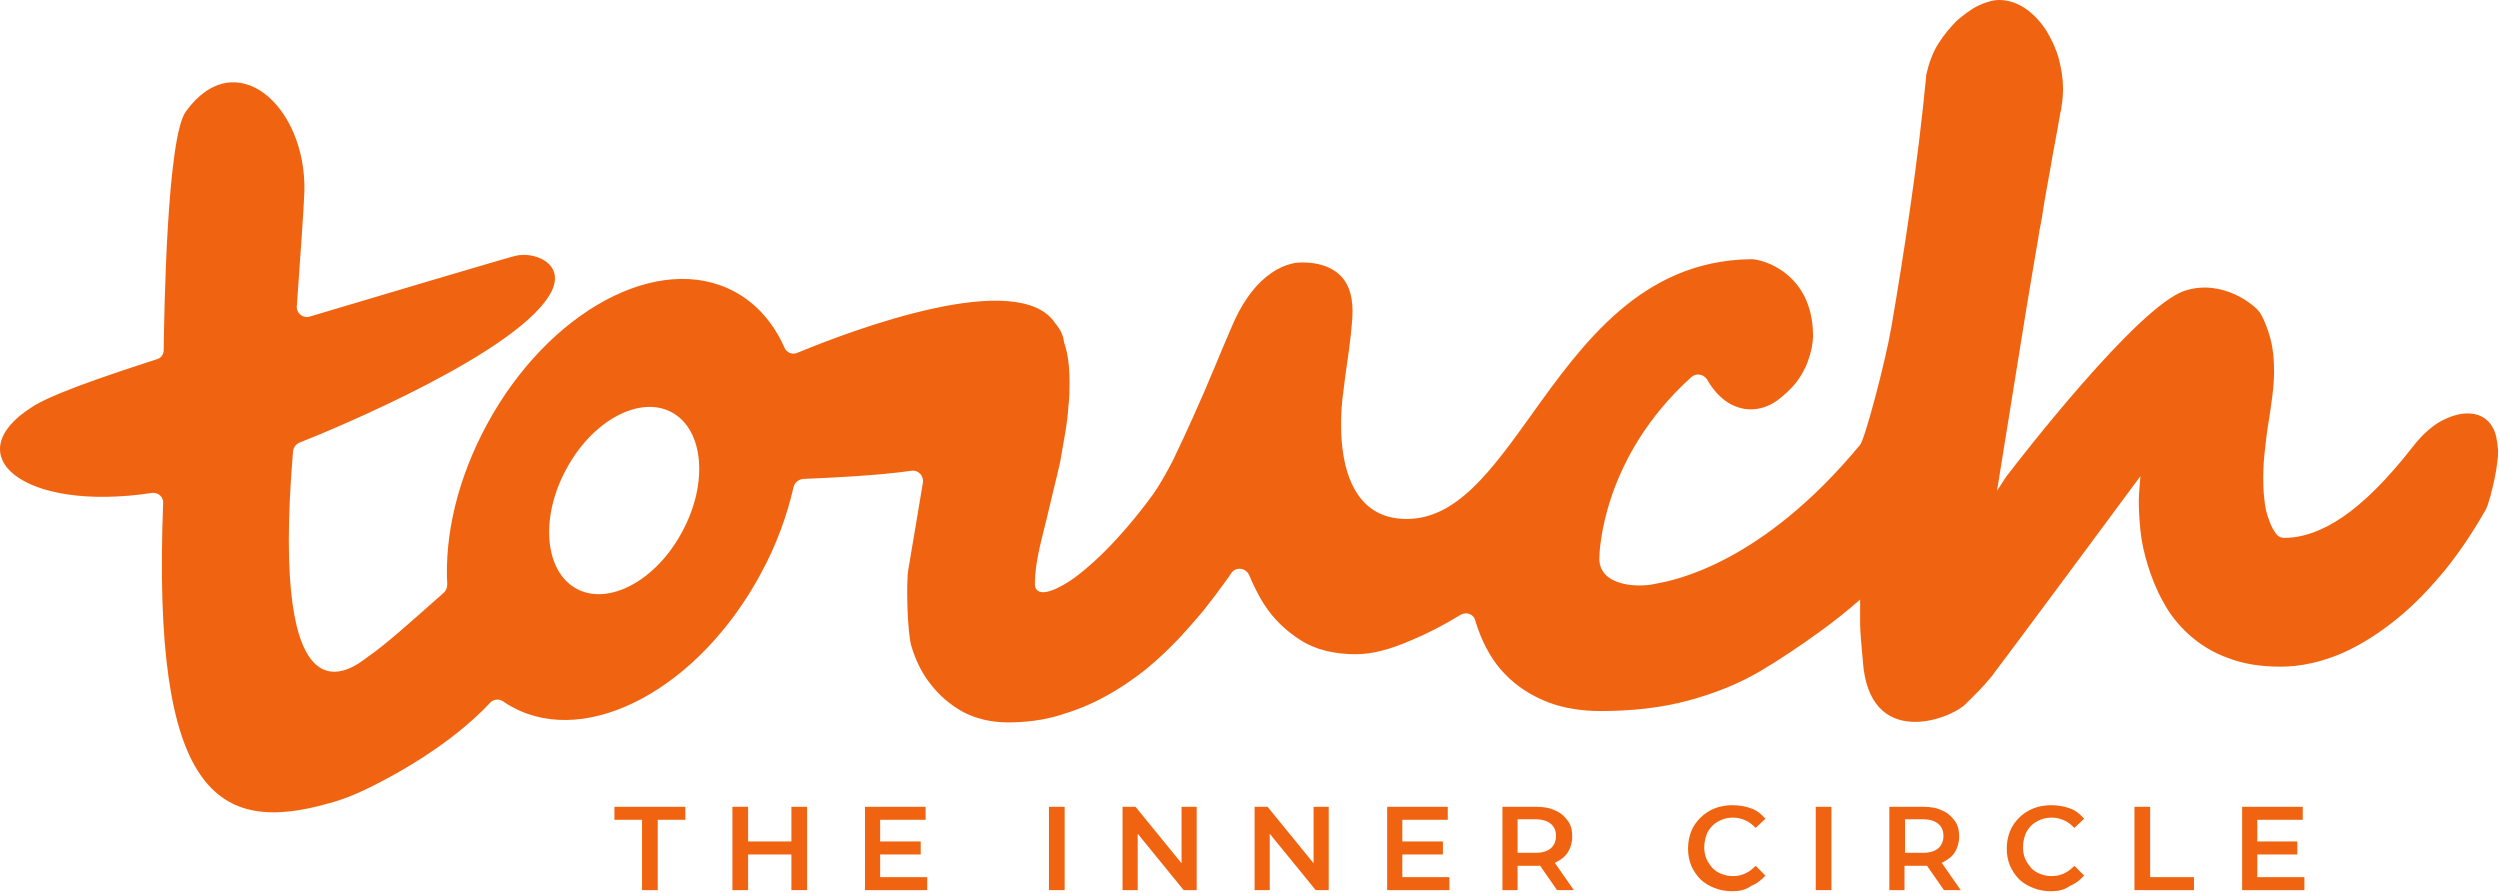 <svg width="462" height="165" viewBox="0 0 462 165" fill="none" xmlns="http://www.w3.org/2000/svg">
<path fill-rule="evenodd" clip-rule="evenodd" d="M456.049 76.4C458.949 76.4 460.249 78.2 460.649 79C461.249 80 461.449 81.2 461.649 83.2C461.649 83.8 461.649 84.6 461.449 85.7C461.349 86.7 461.149 87.7 460.949 88.7C460.835 89.274 460.687 89.848 460.544 90.403C460.438 90.815 460.335 91.216 460.249 91.6C460.187 91.808 460.129 92.008 460.073 92.2C459.862 92.925 459.687 93.525 459.449 94C459.449 94.05 459.424 94.075 459.399 94.1C459.374 94.125 459.349 94.15 459.349 94.2C457.149 98.1 454.749 101.7 452.049 105.1C449.249 108.5 446.349 111.6 443.149 114.2C439.849 116.9 436.449 119.1 432.849 120.7C429.149 122.3 425.249 123.2 421.449 123.2C417.849 123.2 414.549 122.7 411.749 121.6C408.949 120.6 406.549 119.1 404.549 117.3C402.649 115.6 400.949 113.5 399.749 111.2C398.549 109.1 397.649 106.8 396.949 104.6C396.249 102.3 395.749 100.1 395.549 98C395.349 96 395.249 94.2 395.249 92.5C395.249 91.742 395.32 90.841 395.402 89.799C395.418 89.604 395.434 89.405 395.449 89.2C395.449 89 395.474 88.8 395.499 88.6C395.524 88.4 395.549 88.2 395.549 88C395.349 88.3 369.849 122.7 368.349 124.6C368.249 124.8 368.149 124.9 368.049 125C366.625 126.76 365.2 128.169 363.952 129.403C363.711 129.641 363.476 129.873 363.249 130.1C360.349 133 345.349 138.6 344.249 122.1C344.211 121.658 344.169 121.193 344.126 120.719C343.945 118.729 343.749 116.573 343.749 115.2V111.4V110.8C341.349 112.9 338.849 114.9 336.349 116.7C332.749 119.3 329.049 121.8 325.349 124C321.249 126.4 316.749 128.2 311.849 129.5C307.049 130.8 301.549 131.4 295.749 131.4C292.349 131.4 289.049 130.9 286.149 129.8C283.049 128.6 280.349 126.9 278.149 124.6C275.949 122.4 274.249 119.4 273.049 116C273.007 115.83 272.946 115.66 272.883 115.483C272.798 115.242 272.707 114.988 272.649 114.7C272.349 113.5 271.049 113 269.949 113.6C266.849 115.5 263.749 117.1 260.849 118.3C256.749 120.1 253.449 120.9 250.549 120.9C246.649 120.9 243.149 120.1 240.349 118.3C237.649 116.6 235.349 114.4 233.549 111.6C232.549 110 231.649 108.2 230.849 106.3C230.249 104.9 228.349 104.7 227.549 105.9L226.949 106.8C225.449 108.9 223.849 111 222.349 112.9C220.749 114.8 219.249 116.5 217.949 117.9C216.049 119.9 213.949 121.9 211.749 123.7C209.349 125.6 206.849 127.3 204.249 128.7C201.549 130.2 198.749 131.3 195.749 132.2C192.749 133.1 189.549 133.5 186.249 133.5C183.149 133.5 180.249 132.8 177.849 131.5C175.549 130.2 173.549 128.5 171.949 126.4C170.349 124.4 169.249 122.1 168.449 119.5C167.649 117 167.449 107.5 167.849 105.3C168.02 104.392 168.608 100.845 169.232 97.087C169.707 94.221 170.203 91.233 170.549 89.2C170.749 87.9 169.649 86.8 168.449 87C162.049 87.9 153.549 88.3 148.449 88.5C147.549 88.6 146.849 89.2 146.649 90C145.449 95.3 143.449 100.8 140.549 106.1C129.149 127.2 108.649 138.2 94.749 130.7C94.149 130.4 93.549 130 92.95 129.6L92.949 129.6C92.249 129.1 91.149 129.2 90.549 129.9C83.249 137.7 72.749 143.4 67.549 145.9C65.449 146.9 63.249 147.8 60.949 148.4C40.149 154.4 28.049 146.7 30.149 93C30.249 91.9 29.249 90.9 28.049 91.1C4.249 94.7 -8.151 84.1 5.949 75.2C7.349 74.3 10.849 72.2 28.949 66.4C29.749 66.2 30.249 65.5 30.249 64.7C30.349 57.7 30.849 25.4 34.349 20.6C43.549 7.9 56.649 19.6 56.249 35.4C56.158 38.331 55.395 48.978 54.96 55.052C54.92 55.609 54.883 56.129 54.849 56.6C54.749 57.9 56.049 58.9 57.249 58.5C65.949 55.9 93.849 47.6 95.149 47.3C98.649 46.4 104.449 48.6 101.949 53.8C96.549 64.8 61.949 79.2 55.349 81.8C54.649 82.1 54.249 82.7 54.149 83.4C49.814 135.229 64.969 123.671 67.694 121.592C67.798 121.513 67.883 121.448 67.949 121.4C69.849 120.1 71.749 118.5 73.749 116.8C75.049 115.7 79.349 111.9 82.049 109.5C82.449 109.1 82.649 108.6 82.649 108C82.149 98.9 84.549 88.5 89.949 78.5C101.349 57.4 121.849 46.4 135.749 53.9C139.849 56.1 142.949 59.7 144.949 64.2C145.349 65.2 146.449 65.6 147.349 65.2C157.749 60.9 188.349 49.4 195.049 59.8C195.649 60.5 196.449 61.6 196.649 63.3C197.349 65.3 197.649 67.7 197.649 70.6C197.649 71.9 197.649 73.4 197.449 75C197.349 76.6 197.149 78.3 196.849 80C196.699 80.85 196.549 81.725 196.399 82.6C196.249 83.475 196.099 84.35 195.949 85.2C195.549 87 195.149 88.7 194.749 90.3C193.949 93.7 193.149 97 192.349 100.2C191.649 103.1 191.249 105.7 191.249 108C191.249 109 192.049 110.4 195.749 108.5C197.949 107.4 200.049 105.7 202.049 103.9C204.149 102 206.149 99.9 208.049 97.7C210.049 95.4 211.649 93.3 213.049 91.4C214.249 89.7 215.449 87.6 216.749 85.1C218.049 82.4 219.349 79.6 220.649 76.7C221.949 73.8 223.249 70.8 224.449 67.9C225.649 65 226.749 62.4 227.749 60.1C229.249 56.6 231.049 53.9 233.149 51.9C235.549 49.7 238.049 48.5 240.649 48.5C243.449 48.5 245.649 49.2 247.249 50.5C249.049 52 249.949 54.3 249.949 57.5C249.949 58.5 249.849 59.8 249.649 61.7C249.626 61.898 249.603 62.098 249.579 62.299C249.401 63.822 249.214 65.422 248.949 67.1C248.649 69 248.449 70.7 248.249 72.4C248.249 72.4 244.449 95.6 259.649 95.9C269.056 96.12 275.603 86.988 283.028 76.632C292.494 63.429 303.386 48.236 323.449 47.9C325.749 47.8 334.949 50.5 335.049 61.9C335.049 63.4 334.749 65 334.149 66.6C333.649 68.1 332.849 69.5 331.849 70.8C330.849 72 329.649 73.1 328.449 74C325.349 76.2 321.749 76.2 318.749 74C317.449 73 316.349 71.7 315.449 70.1C314.749 69.1 313.449 68.9 312.549 69.7C296.049 84.6 295.549 102 295.549 103.3C295.649 108.4 302.849 108.6 305.849 107.9C305.944 107.879 306.081 107.853 306.257 107.82C309.435 107.22 325.56 104.179 343.749 82.2C344.649 81.1 348.449 66.8 349.549 60.3C350.749 53.3 351.949 45.8 353.049 38.1C354.149 30.5 355.149 22.4 355.949 14.2V13.9C356.449 11.7 357.149 9.7 358.249 8C359.249 6.4 360.449 5 361.649 3.8C362.949 2.7 364.249 1.7 365.449 1.1C366.949 0.4 368.249 0 369.449 0C371.349 0 373.149 0.7 374.749 1.9C376.049 2.9 377.249 4.2 378.249 5.8C379.149 7.3 379.949 9 380.449 10.8C380.949 12.7 381.249 14.5 381.249 16.4C381.249 17.5 381.149 18.7 380.949 19.8V20C380.865 20.254 380.78 20.723 380.635 21.529C380.608 21.675 380.58 21.831 380.549 22C380.481 22.377 380.412 22.777 380.34 23.2C380.201 24.014 380.047 24.914 379.849 25.9L379.849 25.904C379.549 27.503 379.249 29.102 378.949 30.9C378.649 32.6 378.349 34.3 378.049 35.9C377.855 36.937 377.702 37.932 377.565 38.831C377.49 39.318 377.42 39.778 377.349 40.2C377.192 41.142 377.035 41.899 376.927 42.423C376.897 42.566 376.871 42.692 376.849 42.8V42.9C376.808 43.066 376.766 43.354 376.71 43.741C376.631 44.285 376.524 45.024 376.349 45.9C376.18 46.803 376.011 47.834 375.823 48.974C375.679 49.854 375.523 50.798 375.349 51.8L374.349 57.8C374.349 57.8 369.049 90.6 369.049 90.7C369.283 90.349 369.517 89.983 369.757 89.608C370.132 89.02 370.522 88.41 370.949 87.8C371.049 87.8 371.049 87.7 371.049 87.7L371.083 87.656C372.476 85.844 395.131 56.375 403.849 53.7C410.749 51.5 416.749 56.4 417.649 57.8C418.449 59.1 419.049 60.7 419.549 62.5C420.049 64.3 420.249 66.3 420.249 68.6C420.249 69.9 420.149 71.3 419.949 73C419.919 73.228 419.888 73.459 419.858 73.693C419.686 74.992 419.504 76.374 419.249 77.9C418.949 79.6 418.749 81.4 418.549 83.2C418.349 84.9 418.249 86.6 418.249 88.2V88.201C418.249 89.3 418.249 90.6 418.449 92.2C418.549 93.6 418.849 94.9 419.349 96.2C419.749 97.3 420.249 98.3 420.949 99C421.249 99.2 421.549 99.4 422.149 99.4C425.549 99.4 429.149 98.1 432.849 95.6C436.849 92.9 441.249 88.5 445.849 82.6C447.549 80.4 449.249 78.9 450.949 77.9C452.849 76.9 454.449 76.4 456.049 76.4ZM106.549 108.8C112.449 112 121.249 107.3 126.049 98.3C130.949 89.3 130.049 79.4 124.149 76.2C118.249 73 109.449 77.7 104.649 86.7C99.749 95.7 100.649 105.6 106.549 108.8ZM316.849 164.1C317.849 164.5 318.949 164.7 320.149 164.7C321.349 164.7 322.549 164.5 323.649 163.7C324.649 163.3 325.549 162.6 326.249 161.8L324.449 160C323.849 160.6 323.249 161.1 322.549 161.4C321.949 161.7 321.149 161.9 320.349 161.9C319.549 161.9 318.849 161.8 318.149 161.5C317.549 161.3 316.949 160.9 316.449 160.4L316.449 160.4C316.049 159.9 315.649 159.4 315.349 158.7C315.049 158 314.949 157.3 314.949 156.5C314.949 155.7 315.149 154.9 315.349 154.3C315.549 153.7 315.949 153.1 316.449 152.6C316.949 152.1 317.449 151.8 318.149 151.5C318.849 151.2 319.549 151.1 320.349 151.1C321.149 151.1 321.849 151.3 322.549 151.6C323.249 151.9 323.849 152.4 324.449 153L326.249 151.3C325.549 150.5 324.749 149.8 323.649 149.4C322.549 149 321.449 148.8 320.149 148.8C318.949 148.8 317.849 149 316.849 149.4C315.849 149.8 314.949 150.4 314.249 151.1C313.549 151.8 312.949 152.6 312.549 153.6C312.149 154.6 311.949 155.7 311.949 156.8C311.949 158 312.149 159 312.549 160C312.949 160.9 313.549 161.8 314.249 162.5C314.949 163.2 315.849 163.7 316.849 164.1ZM118.649 164.5V151.5H113.549V149.1H126.649V151.5H121.549V164.5H118.649ZM138.249 164.5H135.349V149.1H138.249V155.5H146.249V149.1H149.149V164.5H146.249V157.9H138.249V164.5ZM171.349 162.1H162.649V157.9H170.149V155.5H162.649V151.5H171.049V149.1H159.849V164.5H171.349V162.1ZM193.849 164.5V149.1H196.749V164.5H193.849ZM207.449 149.1V164.5H210.249V154.072L218.749 164.5H221.149V149.1H218.349V159.528L209.849 149.1H207.449ZM231.849 164.5V149.1H234.249L242.749 159.528V149.1H245.549V164.5H243.149L234.649 154.072V164.5H231.849ZM267.849 162.1H259.149V157.9H266.649V155.5H259.149V151.5H267.549V149.1H256.349V164.5H267.849V162.1ZM277.649 164.5V149.1H283.949C285.349 149.1 286.449 149.3 287.449 149.8C288.449 150.2 289.149 150.9 289.749 151.7C290.349 152.5 290.549 153.5 290.549 154.6C290.549 155.7 290.249 156.7 289.749 157.5C289.249 158.3 288.449 158.9 287.449 159.4C287.412 159.419 287.374 159.437 287.336 159.455L290.849 164.5H287.749L284.609 159.991C284.397 159.997 284.177 160 283.949 160H280.449V164.5H277.649ZM283.749 157.6H280.449V151.4H283.749C284.949 151.4 285.949 151.7 286.549 152.2C287.249 152.8 287.549 153.5 287.549 154.5C287.549 155.5 287.149 156.3 286.549 156.8C285.949 157.3 285.049 157.6 283.749 157.6ZM335.549 149.1H338.449V164.5H335.549V149.1ZM355.449 149.1H349.149V164.5H351.949V160H355.449C355.677 160 355.897 159.997 356.109 159.991L359.249 164.5H362.349L358.836 159.455C358.874 159.437 358.912 159.419 358.949 159.4C359.949 158.9 360.749 158.3 361.249 157.5C361.749 156.7 362.049 155.7 362.049 154.6C362.049 153.5 361.849 152.5 361.249 151.7C360.649 150.9 359.949 150.2 358.949 149.8C357.949 149.3 356.849 149.1 355.449 149.1ZM352.049 157.6H355.349C356.649 157.6 357.549 157.3 358.149 156.8C358.749 156.3 359.149 155.5 359.149 154.5C359.149 153.5 358.849 152.8 358.149 152.2C357.549 151.7 356.549 151.4 355.349 151.4H352.049V157.6ZM379.049 164.7C377.849 164.7 376.749 164.5 375.749 164.1C374.749 163.7 373.849 163.2 373.149 162.5C372.449 161.8 371.849 160.9 371.449 160C371.049 159 370.849 158 370.849 156.8C370.849 155.7 371.049 154.6 371.449 153.6C371.849 152.6 372.449 151.8 373.149 151.1C373.849 150.4 374.749 149.8 375.749 149.4C376.749 149 377.849 148.8 379.049 148.8C380.349 148.8 381.449 149 382.549 149.4C383.649 149.8 384.449 150.5 385.149 151.3L383.349 153C382.749 152.4 382.149 151.9 381.449 151.6C380.749 151.3 380.049 151.1 379.249 151.1C378.449 151.1 377.749 151.2 377.049 151.5C376.349 151.8 375.849 152.1 375.349 152.6C374.849 153.1 374.449 153.7 374.249 154.3C374.049 154.9 373.849 155.7 373.849 156.5C373.849 157.3 373.949 158 374.249 158.7C374.549 159.4 374.949 159.9 375.349 160.4C375.849 160.9 376.449 161.3 377.049 161.5C377.749 161.8 378.449 161.9 379.249 161.9C380.049 161.9 380.849 161.7 381.449 161.4C382.149 161.1 382.749 160.6 383.349 160L385.149 161.8C384.449 162.6 383.549 163.3 382.549 163.7C381.449 164.5 380.249 164.7 379.049 164.7ZM397.349 149.1H394.449V164.5H405.449V162.1H397.349V149.1ZM417.149 162.1H425.849V164.5H414.349V149.1H425.549V151.5H417.149V155.5H424.549V157.9H417.149V162.1Z" fill="#F06411"/>
</svg>

